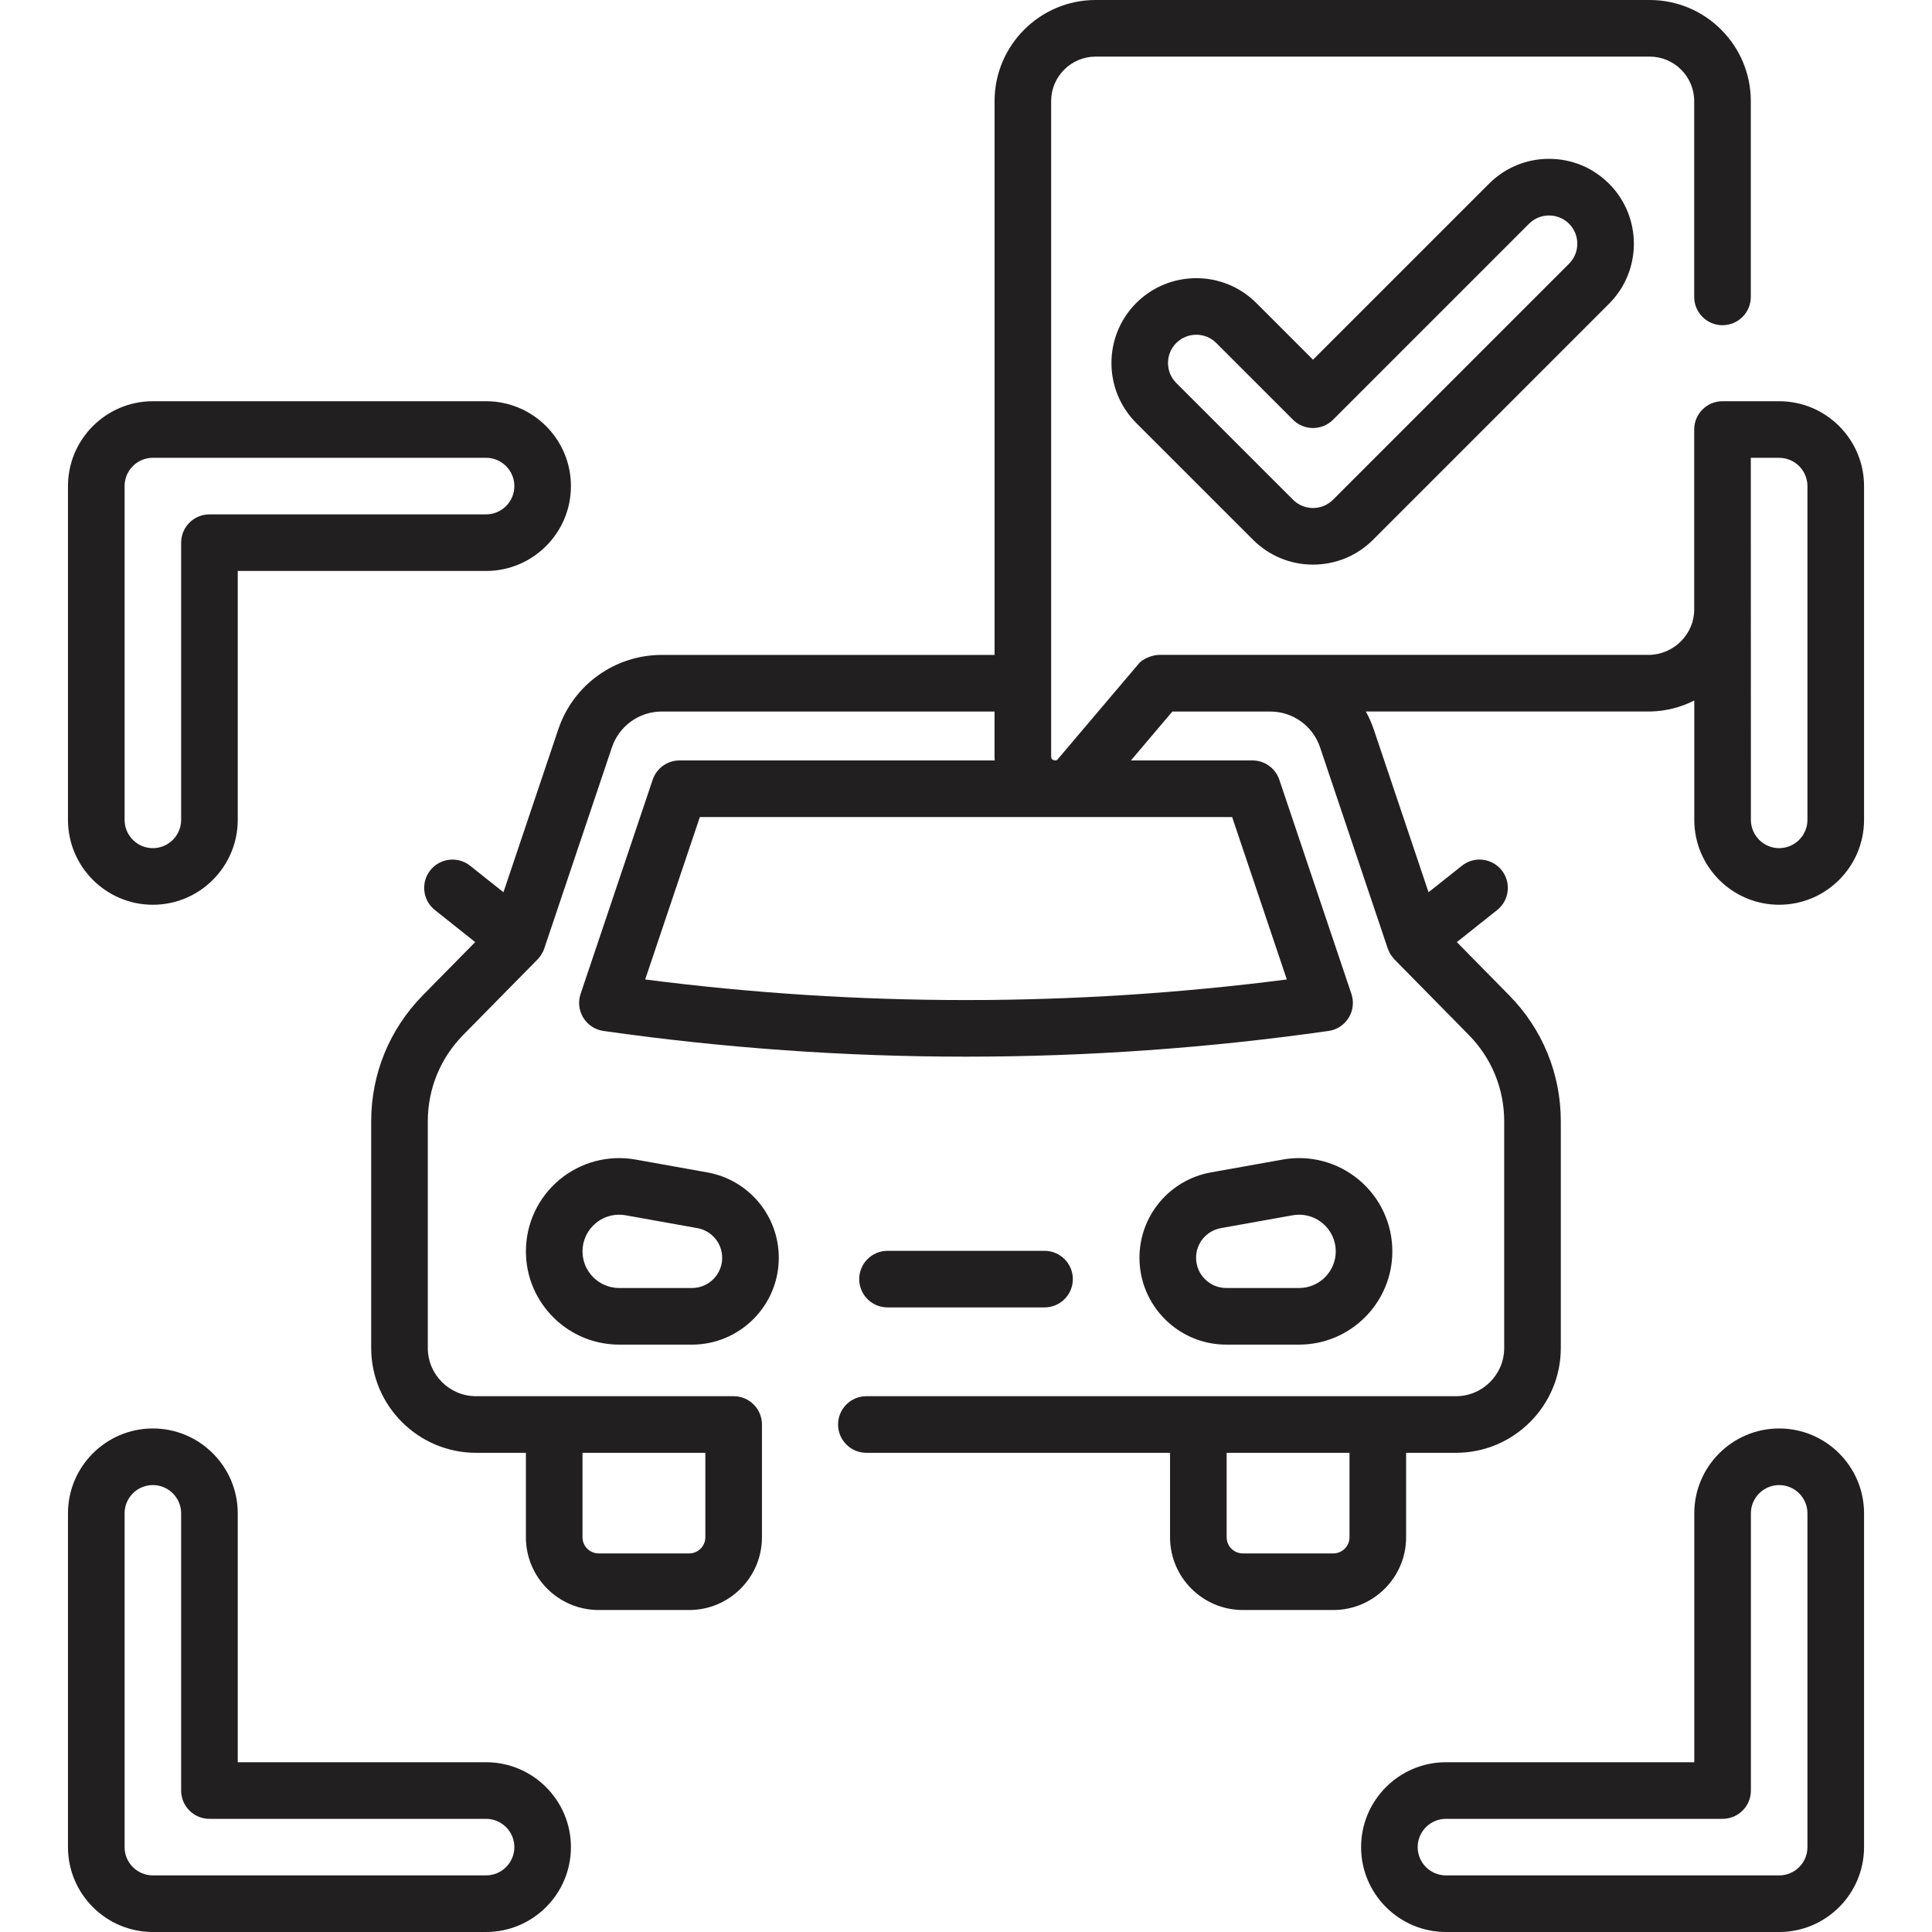 <svg xmlns="http://www.w3.org/2000/svg" width="70" height="70" viewBox="0 0 70 70" fill="none">
  <path d="M23.029 42.013C22.042 41.837 21.034 42.105 20.265 42.748C19.496 43.392 19.055 44.336 19.055 45.339C19.055 47.202 20.57 48.718 22.434 48.718H25.073C26.806 48.718 28.217 47.307 28.217 45.573C28.217 44.048 27.128 42.747 25.627 42.478L23.029 42.013ZM26.166 45.573C26.166 46.176 25.676 46.667 25.073 46.667H22.434C21.701 46.667 21.105 46.071 21.105 45.339C21.105 44.945 21.279 44.574 21.581 44.321C21.822 44.119 22.123 44.011 22.432 44.011C22.51 44.011 22.589 44.018 22.667 44.032L25.265 44.497C25.787 44.59 26.166 45.043 26.166 45.573Z" fill="#221F20"/>
  <path d="M47.069 48.718C48.932 48.718 50.447 47.202 50.447 45.339C50.447 44.336 50.006 43.392 49.237 42.748C48.468 42.105 47.46 41.836 46.474 42.013L43.876 42.478C42.374 42.747 41.285 44.048 41.285 45.573C41.285 47.307 42.696 48.718 44.429 48.718H47.069ZM43.336 45.573C43.336 45.043 43.715 44.59 44.237 44.497L46.835 44.032C46.913 44.018 46.992 44.011 47.07 44.011C47.379 44.011 47.68 44.119 47.921 44.321C48.224 44.574 48.397 44.945 48.397 45.339C48.397 46.071 47.801 46.667 47.069 46.667H44.43C43.827 46.667 43.336 46.176 43.336 45.573Z" fill="#221F20"/>
  <path d="M32.156 47.37H37.845C38.412 47.37 38.871 46.911 38.871 46.345C38.871 45.779 38.412 45.32 37.845 45.32H32.156C31.59 45.32 31.131 45.779 31.131 46.345C31.131 46.911 31.59 47.37 32.156 47.37Z" fill="#221F20"/>
  <path d="M5.538 32.781C7.234 32.781 8.614 31.401 8.614 29.705V20.687H17.611C19.307 20.687 20.686 19.308 20.686 17.612C20.686 15.916 19.307 14.537 17.611 14.537H5.538C3.843 14.537 2.463 15.916 2.463 17.612V29.705C2.463 31.401 3.843 32.781 5.538 32.781ZM4.514 17.612C4.514 17.047 4.973 16.587 5.538 16.587H17.611C18.176 16.587 18.636 17.047 18.636 17.612C18.636 18.177 18.176 18.637 17.611 18.637H7.588C7.022 18.637 6.563 19.096 6.563 19.662V29.705C6.563 30.27 6.103 30.73 5.538 30.73C4.973 30.73 4.514 30.27 4.514 29.705V17.612Z" fill="#221F20"/>
  <path d="M17.611 63.849H8.614V54.831C8.614 53.136 7.234 51.756 5.538 51.756C3.843 51.756 2.463 53.136 2.463 54.831V66.925C2.463 68.62 3.843 70 5.538 70H17.611C19.307 70 20.686 68.62 20.686 66.925C20.686 65.229 19.307 63.849 17.611 63.849ZM17.611 67.949H5.538C4.973 67.949 4.514 67.49 4.514 66.925V54.831C4.514 54.267 4.973 53.807 5.538 53.807C6.103 53.807 6.563 54.267 6.563 54.831V64.875C6.563 65.441 7.022 65.9 7.588 65.9H17.611C18.176 65.9 18.636 66.36 18.636 66.925C18.636 67.49 18.176 67.949 17.611 67.949Z" fill="#221F20"/>
  <path d="M64.462 14.537H62.409C61.843 14.537 61.384 14.996 61.384 15.563V22.088C61.384 22.972 60.656 23.706 59.76 23.728H42.003C41.808 23.724 41.4 23.84 41.221 24.091L38.331 27.5C38.315 27.52 38.289 27.55 38.239 27.552H38.234C38.217 27.552 38.199 27.549 38.177 27.542C38.085 27.508 38.085 27.445 38.085 27.411V3.663C38.085 2.774 38.809 2.051 39.697 2.051H59.772C60.661 2.051 61.384 2.774 61.384 3.663V10.757C61.384 11.324 61.843 11.783 62.409 11.783C62.976 11.783 63.435 11.324 63.435 10.757V3.663C63.435 1.643 61.792 0 59.772 0H39.697C37.678 0 36.035 1.643 36.035 3.663V23.729H23.979C22.278 23.729 20.771 24.812 20.228 26.424L18.241 32.328L17.033 31.367C16.59 31.015 15.944 31.088 15.592 31.531C15.239 31.975 15.313 32.62 15.756 32.972L17.217 34.134L15.319 36.062C14.113 37.288 13.449 38.908 13.449 40.626V48.839C13.449 50.934 15.154 52.638 17.249 52.638H19.054V55.698C19.054 57.152 20.237 58.334 21.691 58.334H24.971C26.424 58.334 27.607 57.152 27.607 55.698V51.612C27.607 51.046 27.148 50.587 26.581 50.587L17.248 50.587C16.284 50.587 15.5 49.803 15.5 48.839V40.626C15.5 39.45 15.955 38.34 16.78 37.501L19.478 34.76C19.552 34.68 19.66 34.545 19.719 34.367L22.171 27.078C22.433 26.301 23.159 25.78 23.979 25.78H36.034V27.411C36.034 27.458 36.037 27.505 36.04 27.552H24.62C24.18 27.552 23.788 27.834 23.648 28.251L21.036 36.011C20.939 36.299 20.975 36.616 21.135 36.876C21.295 37.135 21.562 37.31 21.863 37.353C26.222 37.974 30.611 38.285 35 38.285C39.389 38.285 43.778 37.974 48.137 37.353C48.438 37.31 48.705 37.135 48.865 36.876C49.025 36.616 49.061 36.299 48.964 36.011L46.352 28.251C46.211 27.833 45.82 27.552 45.38 27.552H40.975L42.477 25.78H46.021C46.841 25.78 47.567 26.301 47.828 27.077L50.281 34.367C50.372 34.554 50.303 34.497 50.522 34.76L53.22 37.501C54.045 38.34 54.5 39.45 54.5 40.626V48.839C54.5 49.803 53.716 50.587 52.752 50.587H31.39C30.824 50.587 30.365 51.046 30.365 51.613C30.365 52.179 30.824 52.638 31.39 52.638H42.393V55.698C42.393 57.151 43.576 58.334 45.029 58.334H48.309C49.763 58.334 50.946 57.151 50.946 55.698V52.638H52.752C54.846 52.638 56.551 50.934 56.551 48.839V40.626C56.551 38.908 55.887 37.287 54.681 36.062L52.784 34.134L54.245 32.972C54.688 32.62 54.761 31.975 54.409 31.531C54.056 31.088 53.411 31.014 52.968 31.367L51.759 32.328L49.772 26.423C49.696 26.197 49.599 25.983 49.487 25.779H59.772C59.778 25.779 59.785 25.779 59.792 25.779C60.364 25.768 60.905 25.625 61.387 25.381V29.705C61.387 31.401 62.766 32.781 64.461 32.781C66.158 32.781 67.538 31.401 67.538 29.705V17.612C67.538 15.917 66.158 14.537 64.462 14.537ZM24.971 56.283H21.691C21.368 56.283 21.105 56.021 21.105 55.698V52.638H25.556V55.698C25.556 56.021 25.293 56.283 24.971 56.283ZM46.624 35.488C38.904 36.483 31.096 36.483 23.376 35.488L25.357 29.603H44.643L46.624 35.488ZM48.895 55.698C48.895 56.021 48.632 56.283 48.31 56.283H45.03C44.707 56.283 44.444 56.021 44.444 55.698V52.638H48.895L48.895 55.698ZM65.487 29.705C65.487 30.27 65.027 30.73 64.462 30.73C63.897 30.73 63.438 30.27 63.438 29.705L63.435 16.588H64.462C65.027 16.588 65.487 17.048 65.487 17.612V29.705Z" fill="#221F20"/>
  <path d="M64.463 51.756C62.767 51.756 61.387 53.136 61.387 54.831V63.849H52.39C50.694 63.849 49.315 65.229 49.315 66.925C49.315 68.62 50.694 70 52.39 70H64.463C66.158 70 67.538 68.62 67.538 66.925V54.831C67.538 53.136 66.158 51.756 64.463 51.756ZM65.487 66.925C65.487 67.49 65.028 67.949 64.463 67.949H52.39C51.825 67.949 51.365 67.49 51.365 66.925C51.365 66.36 51.825 65.9 52.39 65.9H62.413C62.979 65.9 63.438 65.441 63.438 64.875V54.831C63.438 54.267 63.898 53.807 64.463 53.807C65.028 53.807 65.487 54.267 65.487 54.831V66.925Z" fill="#221F20"/>
  <path d="M53.95 6.656L47.573 13.033L45.518 10.978C44.319 9.779 42.368 9.779 41.169 10.978C39.97 12.177 39.97 14.128 41.169 15.327L45.399 19.556C45.98 20.137 46.752 20.457 47.573 20.457C48.395 20.457 49.167 20.137 49.748 19.557L58.299 11.005C59.498 9.806 59.498 7.855 58.299 6.656C57.718 6.075 56.946 5.755 56.124 5.755C55.303 5.755 54.531 6.075 53.95 6.656ZM57.149 8.831C57.149 9.104 57.042 9.362 56.849 9.555L48.298 18.106C48.104 18.3 47.847 18.406 47.573 18.406C47.3 18.406 47.042 18.3 46.849 18.106L42.619 13.877C42.425 13.683 42.319 13.426 42.319 13.152C42.319 12.878 42.425 12.621 42.619 12.428C42.812 12.234 43.07 12.128 43.343 12.128C43.617 12.128 43.875 12.234 44.068 12.428L46.848 15.208C47.04 15.4 47.301 15.508 47.573 15.508C47.845 15.508 48.106 15.4 48.298 15.208L55.4 8.106C55.799 7.707 56.449 7.707 56.849 8.106C57.042 8.3 57.149 8.557 57.149 8.831Z" fill="#221F20"/>
</svg>